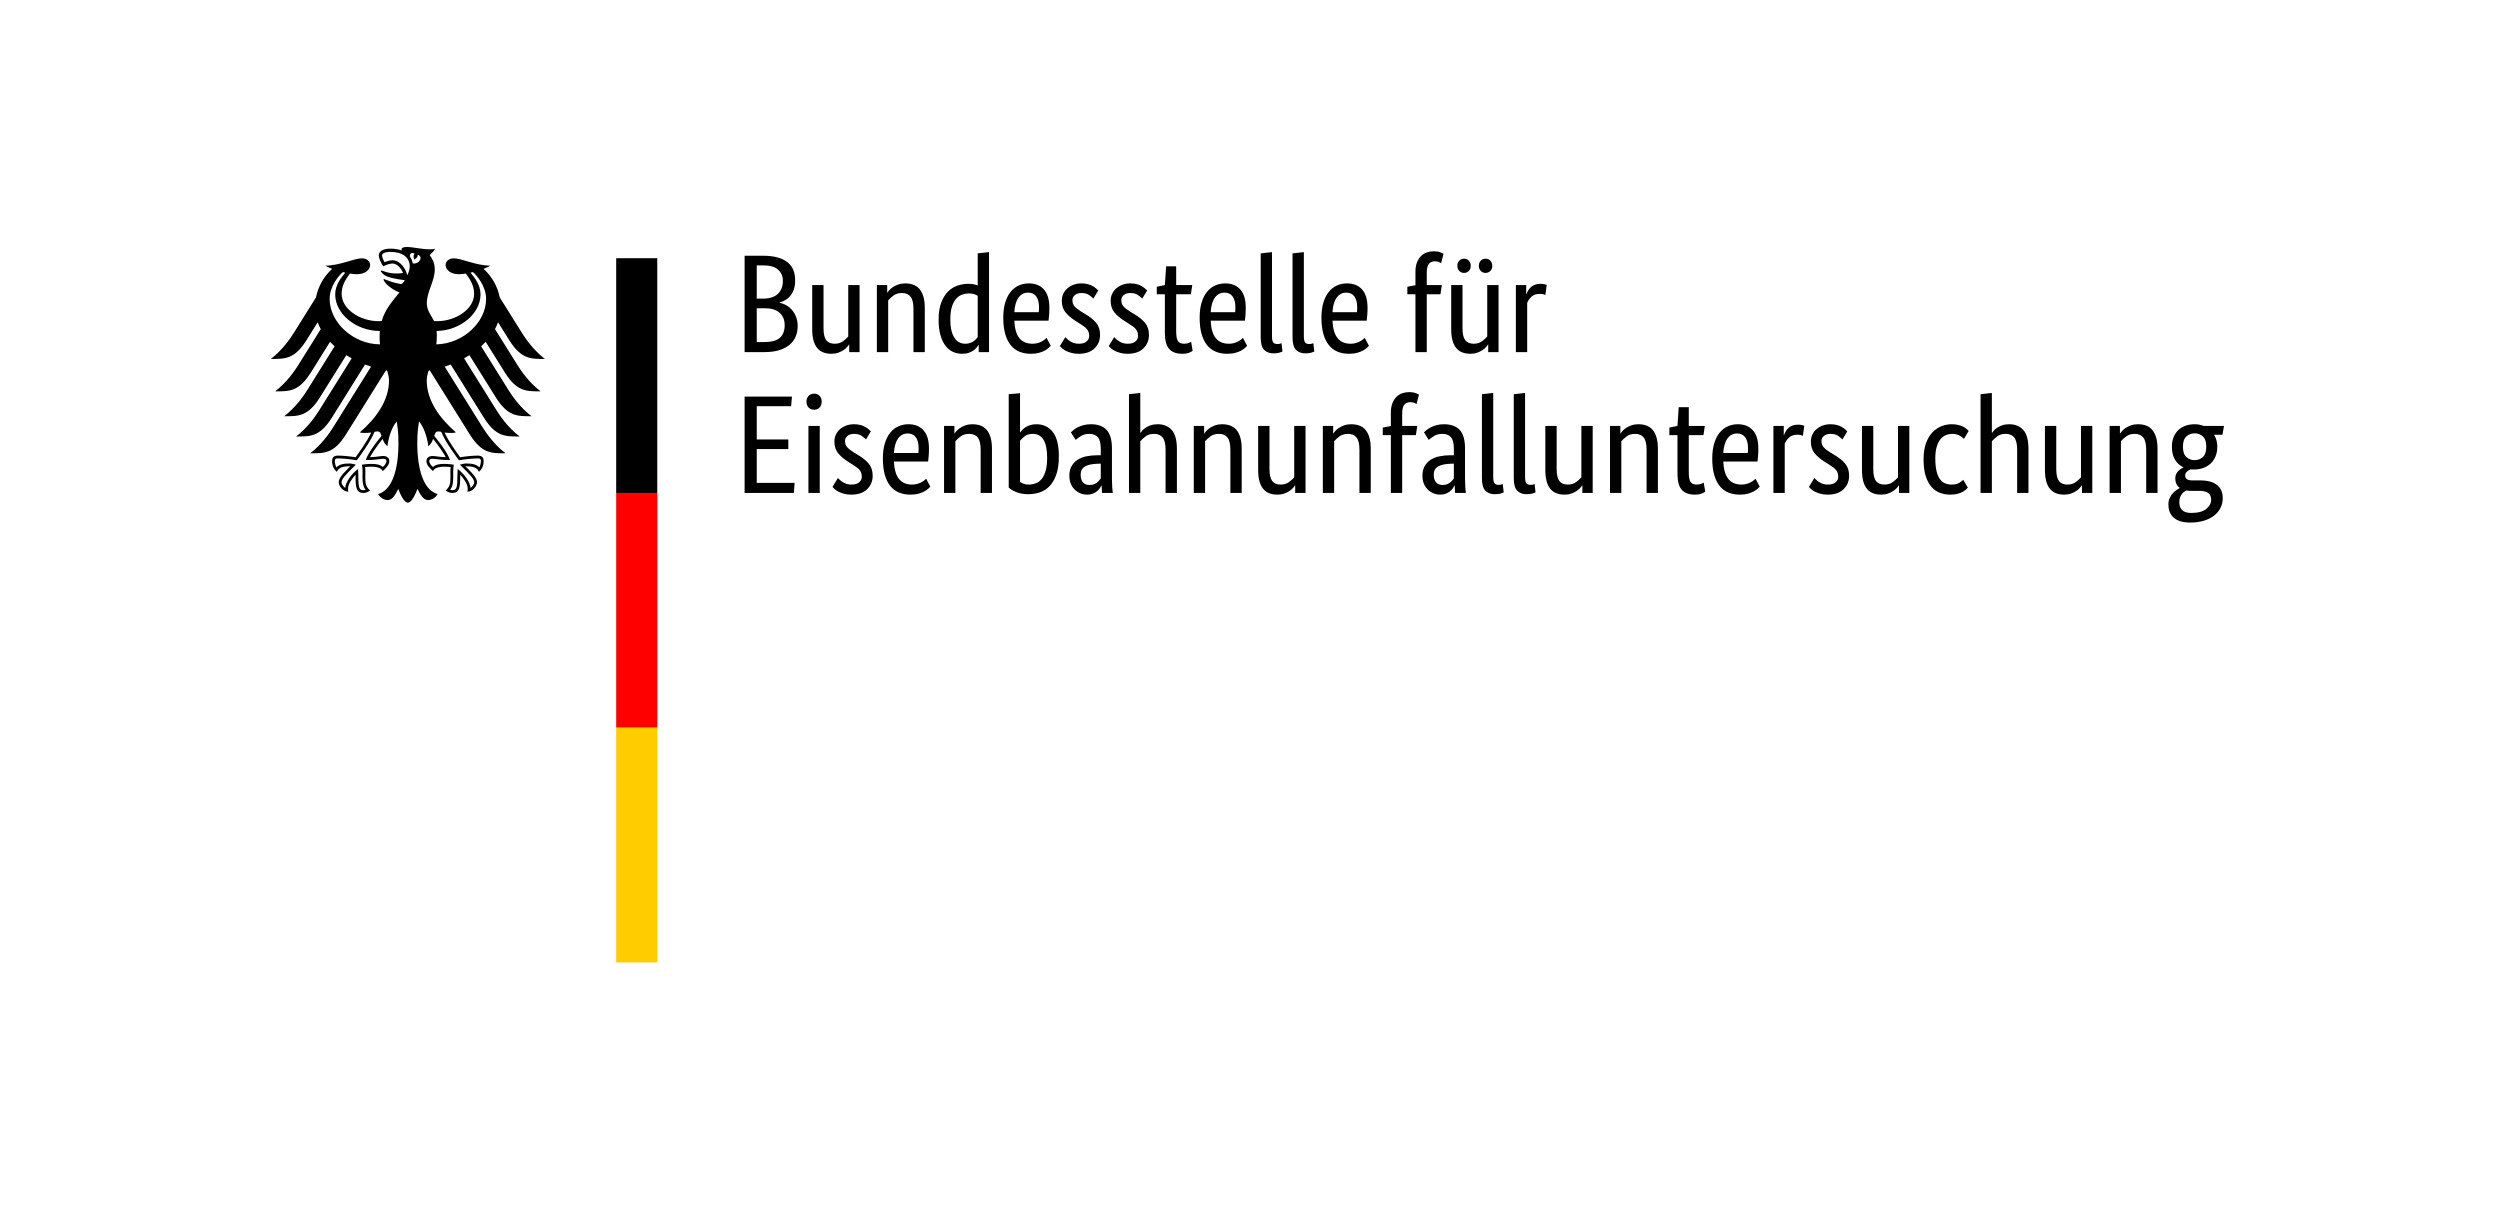 <?xml version="1.0" encoding="UTF-8"?>
<!DOCTYPE svg PUBLIC "-//W3C//DTD SVG 1.1//EN" "http://www.w3.org/Graphics/SVG/1.1/DTD/svg11.dtd">
<svg version="1.1" xmlns="http://www.w3.org/2000/svg" xmlns:xlink="http://www.w3.org/1999/xlink" x="0" y="0" width="213" height="104" viewBox="0, 0, 213, 104">
  <g id="Background">
    <rect x="0" y="0" width="213" height="104" fill="#FFFFFF"/>
  </g>
  <g id="Name" transform="scale(1,-1) translate(0,-104)">
    <path d="M 67.748,80.117 C 67.748,79.831 67.712,79.581 67.641,79.367 C 67.569,79.153 67.472,78.968 67.349,78.814 C 67.226,78.659 67.084,78.534 66.921,78.439 C 66.758,78.344 66.59,78.272 66.415,78.225 L 66.415,78.201 C 66.629,78.161 66.83,78.086 67.016,77.975 C 67.203,77.864 67.365,77.725 67.504,77.558 C 67.643,77.391 67.754,77.195 67.837,76.969 C 67.921,76.743 67.962,76.495 67.962,76.225 C 67.962,75.9 67.907,75.603 67.796,75.333 C 67.684,75.063 67.512,74.829 67.278,74.631 C 67.044,74.432 66.748,74.278 66.391,74.167 C 66.034,74.055 65.61,74 65.118,74 L 63.44,74 L 63.44,82.211 L 65.023,82.211 C 65.507,82.211 65.921,82.161 66.266,82.062 C 66.612,81.963 66.895,81.822 67.117,81.64 C 67.339,81.457 67.5,81.237 67.599,80.979 C 67.698,80.722 67.748,80.434 67.748,80.117 z
M 66.701,80.081 C 66.701,80.462 66.566,80.775 66.296,81.021 C 66.026,81.267 65.602,81.39 65.023,81.39 L 64.475,81.39 L 64.475,78.558 L 65.011,78.558 C 65.566,78.558 65.987,78.693 66.272,78.962 C 66.558,79.232 66.701,79.605 66.701,80.081 z
M 66.855,76.297 C 66.855,76.741 66.711,77.092 66.421,77.35 C 66.132,77.608 65.717,77.737 65.177,77.737 L 64.475,77.737 L 64.475,74.857 L 65.118,74.857 C 65.729,74.857 66.171,74.978 66.445,75.22 C 66.719,75.462 66.855,75.821 66.855,76.297 z
M 73.234,74 L 72.353,74 L 72.353,74.643 L 72.329,74.643 C 72.306,74.595 72.254,74.526 72.175,74.434 C 72.095,74.343 71.994,74.256 71.871,74.173 C 71.748,74.089 71.6,74.016 71.425,73.952 C 71.251,73.889 71.056,73.857 70.842,73.857 C 70.588,73.857 70.36,73.895 70.158,73.97 C 69.955,74.046 69.783,74.167 69.64,74.333 C 69.497,74.5 69.388,74.716 69.313,74.982 C 69.237,75.248 69.2,75.575 69.2,75.963 L 69.2,79.712 L 70.164,79.712 L 70.164,76.035 C 70.164,75.559 70.241,75.22 70.396,75.017 C 70.55,74.815 70.79,74.714 71.116,74.714 C 71.393,74.714 71.627,74.783 71.818,74.922 C 72.008,75.061 72.159,75.198 72.27,75.333 L 72.27,79.712 L 73.234,79.712 L 73.234,74 z
M 77.827,74 L 77.827,77.677 C 77.827,78.161 77.746,78.508 77.583,78.718 C 77.421,78.929 77.173,79.034 76.84,79.034 C 76.554,79.034 76.316,78.962 76.126,78.82 C 75.935,78.677 75.784,78.538 75.673,78.403 L 75.673,74 L 74.709,74 L 74.709,79.712 L 75.59,79.712 L 75.59,79.069 L 75.614,79.069 C 75.638,79.117 75.689,79.186 75.769,79.278 C 75.848,79.369 75.951,79.456 76.078,79.54 C 76.205,79.623 76.356,79.696 76.53,79.76 C 76.705,79.823 76.903,79.855 77.125,79.855 C 77.379,79.855 77.609,79.817 77.815,79.742 C 78.022,79.666 78.196,79.545 78.339,79.379 C 78.482,79.212 78.593,78.996 78.672,78.73 C 78.751,78.465 78.791,78.137 78.791,77.749 L 78.791,74 L 77.827,74 z
M 79.969,76.773 C 79.969,77.352 80.045,77.836 80.195,78.225 C 80.346,78.613 80.54,78.927 80.778,79.165 C 81.016,79.403 81.286,79.571 81.588,79.67 C 81.889,79.769 82.191,79.819 82.492,79.819 C 82.674,79.819 82.833,79.805 82.968,79.777 C 83.103,79.75 83.214,79.716 83.301,79.676 L 83.301,82.413 L 84.265,82.52 L 84.265,74 L 83.385,74 L 83.385,74.607 L 83.361,74.607 C 83.337,74.559 83.293,74.494 83.23,74.411 C 83.166,74.327 83.079,74.244 82.968,74.161 C 82.857,74.077 82.718,74.006 82.552,73.946 C 82.385,73.887 82.191,73.857 81.968,73.857 C 81.699,73.857 81.443,73.911 81.201,74.018 C 80.959,74.125 80.747,74.296 80.564,74.53 C 80.382,74.764 80.237,75.065 80.13,75.434 C 80.023,75.803 79.969,76.249 79.969,76.773 z
M 82.23,74.714 C 82.381,74.714 82.516,74.734 82.635,74.773 C 82.754,74.813 82.857,74.863 82.944,74.922 C 83.031,74.982 83.105,75.043 83.164,75.107 C 83.224,75.17 83.269,75.226 83.301,75.273 L 83.301,78.796 C 83.214,78.851 83.113,78.899 82.998,78.939 C 82.883,78.978 82.738,78.998 82.563,78.998 C 82.341,78.998 82.133,78.96 81.939,78.885 C 81.744,78.81 81.576,78.685 81.433,78.51 C 81.29,78.336 81.177,78.109 81.094,77.832 C 81.01,77.554 80.969,77.213 80.969,76.808 C 80.969,76.412 81.002,76.081 81.07,75.815 C 81.137,75.549 81.231,75.335 81.35,75.172 C 81.469,75.01 81.603,74.892 81.754,74.821 C 81.905,74.75 82.064,74.714 82.23,74.714 z
M 89.406,77.784 C 89.406,77.538 89.398,77.326 89.382,77.148 C 89.366,76.969 89.35,76.812 89.335,76.677 L 86.419,76.677 C 86.451,76.003 86.596,75.507 86.853,75.19 C 87.111,74.873 87.482,74.714 87.966,74.714 C 88.133,74.714 88.283,74.734 88.418,74.773 C 88.553,74.813 88.67,74.861 88.769,74.916 C 88.868,74.972 88.952,75.027 89.019,75.083 C 89.087,75.138 89.136,75.182 89.168,75.214 L 89.525,74.535 C 89.485,74.496 89.426,74.438 89.346,74.363 C 89.267,74.288 89.16,74.212 89.025,74.137 C 88.89,74.061 88.724,73.996 88.525,73.941 C 88.327,73.885 88.093,73.857 87.823,73.857 C 87.466,73.857 87.143,73.917 86.853,74.036 C 86.564,74.155 86.318,74.339 86.116,74.589 C 85.913,74.839 85.757,75.156 85.645,75.541 C 85.534,75.926 85.479,76.388 85.479,76.927 C 85.479,77.435 85.536,77.874 85.651,78.242 C 85.766,78.611 85.923,78.915 86.121,79.153 C 86.32,79.391 86.55,79.567 86.812,79.682 C 87.073,79.797 87.355,79.855 87.657,79.855 C 88.204,79.855 88.632,79.682 88.942,79.337 C 89.251,78.992 89.406,78.474 89.406,77.784 z
M 87.597,79.069 C 87.256,79.069 86.982,78.927 86.776,78.641 C 86.57,78.355 86.451,77.943 86.419,77.403 L 88.501,77.403 C 88.509,77.443 88.515,77.501 88.519,77.576 C 88.523,77.651 88.525,77.733 88.525,77.82 C 88.525,78.217 88.446,78.524 88.287,78.742 C 88.129,78.96 87.899,79.069 87.597,79.069 z
M 93.154,78.558 C 93.091,78.629 92.976,78.726 92.809,78.849 C 92.643,78.972 92.424,79.034 92.155,79.034 C 91.901,79.034 91.707,78.974 91.572,78.855 C 91.437,78.736 91.369,78.593 91.369,78.427 C 91.369,78.213 91.431,78.036 91.554,77.897 C 91.677,77.758 91.865,77.61 92.119,77.451 L 92.476,77.237 C 92.865,77.007 93.17,76.759 93.392,76.493 C 93.615,76.227 93.726,75.884 93.726,75.464 C 93.726,75.011 93.569,74.631 93.256,74.321 C 92.942,74.012 92.492,73.857 91.905,73.857 C 91.675,73.857 91.472,73.881 91.298,73.929 C 91.124,73.976 90.971,74.032 90.84,74.095 C 90.709,74.159 90.6,74.228 90.513,74.303 C 90.425,74.379 90.354,74.448 90.298,74.512 L 90.763,75.273 C 90.81,75.226 90.868,75.17 90.935,75.107 C 91.002,75.043 91.084,74.982 91.179,74.922 C 91.274,74.863 91.381,74.813 91.5,74.773 C 91.619,74.734 91.758,74.714 91.917,74.714 C 92.202,74.714 92.421,74.778 92.571,74.904 C 92.722,75.031 92.797,75.186 92.797,75.368 C 92.797,75.503 92.78,75.62 92.744,75.72 C 92.708,75.819 92.655,75.908 92.583,75.987 C 92.512,76.067 92.424,76.142 92.321,76.213 C 92.218,76.285 92.099,76.364 91.964,76.451 L 91.607,76.677 C 91.25,76.908 90.971,77.15 90.769,77.403 C 90.566,77.657 90.465,77.983 90.465,78.379 C 90.465,78.593 90.507,78.79 90.59,78.968 C 90.673,79.147 90.79,79.301 90.941,79.432 C 91.092,79.563 91.268,79.666 91.471,79.742 C 91.673,79.817 91.889,79.855 92.119,79.855 C 92.341,79.855 92.532,79.833 92.69,79.789 C 92.849,79.746 92.986,79.69 93.101,79.623 C 93.216,79.555 93.311,79.488 93.386,79.421 C 93.462,79.353 93.523,79.296 93.571,79.248 L 93.154,78.558 z
M 97.319,78.558 C 97.256,78.629 97.141,78.726 96.974,78.849 C 96.808,78.972 96.59,79.034 96.32,79.034 C 96.066,79.034 95.872,78.974 95.737,78.855 C 95.602,78.736 95.534,78.593 95.534,78.427 C 95.534,78.213 95.596,78.036 95.719,77.897 C 95.842,77.758 96.03,77.61 96.284,77.451 L 96.641,77.237 C 97.03,77.007 97.335,76.759 97.557,76.493 C 97.779,76.227 97.891,75.884 97.891,75.464 C 97.891,75.011 97.734,74.631 97.421,74.321 C 97.107,74.012 96.657,73.857 96.07,73.857 C 95.84,73.857 95.638,73.881 95.463,73.929 C 95.288,73.976 95.136,74.032 95.005,74.095 C 94.874,74.159 94.765,74.228 94.678,74.303 C 94.59,74.379 94.519,74.448 94.463,74.512 L 94.927,75.273 C 94.975,75.226 95.033,75.17 95.1,75.107 C 95.168,75.043 95.249,74.982 95.344,74.922 C 95.439,74.863 95.546,74.813 95.665,74.773 C 95.784,74.734 95.923,74.714 96.082,74.714 C 96.367,74.714 96.586,74.778 96.736,74.904 C 96.887,75.031 96.962,75.186 96.962,75.368 C 96.962,75.503 96.945,75.62 96.909,75.72 C 96.873,75.819 96.82,75.908 96.748,75.987 C 96.677,76.067 96.59,76.142 96.486,76.213 C 96.383,76.285 96.264,76.364 96.129,76.451 L 95.772,76.677 C 95.415,76.908 95.136,77.15 94.933,77.403 C 94.731,77.657 94.63,77.983 94.63,78.379 C 94.63,78.593 94.672,78.79 94.755,78.968 C 94.838,79.147 94.955,79.301 95.106,79.432 C 95.257,79.563 95.433,79.666 95.636,79.742 C 95.838,79.817 96.054,79.855 96.284,79.855 C 96.506,79.855 96.697,79.833 96.855,79.789 C 97.014,79.746 97.151,79.69 97.266,79.623 C 97.381,79.555 97.476,79.488 97.552,79.421 C 97.627,79.353 97.688,79.296 97.736,79.248 L 97.319,78.558 z
M 101.461,78.927 L 100.211,78.927 L 100.211,75.761 C 100.211,75.357 100.263,75.081 100.366,74.934 C 100.469,74.787 100.644,74.714 100.889,74.714 C 101.032,74.714 101.155,74.734 101.258,74.773 C 101.361,74.813 101.437,74.849 101.484,74.881 L 101.615,74.107 C 101.576,74.075 101.48,74.026 101.33,73.958 C 101.179,73.891 100.977,73.857 100.723,73.857 C 100.231,73.857 99.862,73.994 99.616,74.268 C 99.37,74.541 99.247,74.996 99.247,75.63 L 99.247,78.927 L 98.557,78.927 L 98.557,79.569 L 99.247,79.712 L 99.354,81.307 L 100.211,81.307 L 100.211,79.712 L 101.58,79.712 L 101.461,78.927 z
M 106.137,77.784 C 106.137,77.538 106.129,77.326 106.114,77.148 C 106.098,76.969 106.082,76.812 106.066,76.677 L 103.15,76.677 C 103.182,76.003 103.327,75.507 103.585,75.19 C 103.843,74.873 104.213,74.714 104.697,74.714 C 104.864,74.714 105.015,74.734 105.15,74.773 C 105.284,74.813 105.401,74.861 105.501,74.916 C 105.6,74.972 105.683,75.027 105.751,75.083 C 105.818,75.138 105.868,75.182 105.899,75.214 L 106.256,74.535 C 106.217,74.496 106.157,74.438 106.078,74.363 C 105.999,74.288 105.891,74.212 105.757,74.137 C 105.622,74.061 105.455,73.996 105.257,73.941 C 105.058,73.885 104.824,73.857 104.555,73.857 C 104.198,73.857 103.874,73.917 103.585,74.036 C 103.295,74.155 103.049,74.339 102.847,74.589 C 102.645,74.839 102.488,75.156 102.377,75.541 C 102.266,75.926 102.21,76.388 102.21,76.927 C 102.21,77.435 102.268,77.874 102.383,78.242 C 102.498,78.611 102.655,78.915 102.853,79.153 C 103.051,79.391 103.281,79.567 103.543,79.682 C 103.805,79.797 104.087,79.855 104.388,79.855 C 104.935,79.855 105.364,79.682 105.673,79.337 C 105.983,78.992 106.137,78.474 106.137,77.784 z
M 104.329,79.069 C 103.987,79.069 103.714,78.927 103.507,78.641 C 103.301,78.355 103.182,77.943 103.15,77.403 L 105.233,77.403 C 105.241,77.443 105.247,77.501 105.251,77.576 C 105.255,77.651 105.257,77.733 105.257,77.82 C 105.257,78.217 105.177,78.524 105.019,78.742 C 104.86,78.96 104.63,79.069 104.329,79.069 z
M 108.374,75.333 C 108.374,75.095 108.408,74.928 108.476,74.833 C 108.543,74.738 108.66,74.69 108.827,74.69 C 108.914,74.69 108.987,74.698 109.047,74.714 C 109.106,74.73 109.152,74.746 109.184,74.762 L 109.267,74.048 C 109.219,74.024 109.132,73.992 109.005,73.952 C 108.878,73.913 108.708,73.893 108.493,73.893 C 108.168,73.893 107.906,73.992 107.708,74.19 C 107.51,74.389 107.411,74.742 107.411,75.249 L 107.411,82.413 L 108.374,82.52 L 108.374,75.333 z
M 111.088,75.333 C 111.088,75.095 111.121,74.928 111.189,74.833 C 111.256,74.738 111.373,74.69 111.54,74.69 C 111.627,74.69 111.701,74.698 111.76,74.714 C 111.82,74.73 111.865,74.746 111.897,74.762 L 111.98,74.048 C 111.933,74.024 111.845,73.992 111.718,73.952 C 111.591,73.913 111.421,73.893 111.207,73.893 C 110.881,73.893 110.62,73.992 110.421,74.19 C 110.223,74.389 110.124,74.742 110.124,75.249 L 110.124,82.413 L 111.088,82.52 L 111.088,75.333 z
M 116.514,77.784 C 116.514,77.538 116.506,77.326 116.49,77.148 C 116.474,76.969 116.459,76.812 116.443,76.677 L 113.527,76.677 C 113.559,76.003 113.704,75.507 113.962,75.19 C 114.219,74.873 114.59,74.714 115.074,74.714 C 115.241,74.714 115.391,74.734 115.526,74.773 C 115.661,74.813 115.778,74.861 115.877,74.916 C 115.977,74.972 116.06,75.027 116.127,75.083 C 116.195,75.138 116.244,75.182 116.276,75.214 L 116.633,74.535 C 116.593,74.496 116.534,74.438 116.455,74.363 C 116.375,74.288 116.268,74.212 116.133,74.137 C 115.998,74.061 115.832,73.996 115.633,73.941 C 115.435,73.885 115.201,73.857 114.931,73.857 C 114.574,73.857 114.251,73.917 113.962,74.036 C 113.672,74.155 113.426,74.339 113.224,74.589 C 113.022,74.839 112.865,75.156 112.754,75.541 C 112.643,75.926 112.587,76.388 112.587,76.927 C 112.587,77.435 112.645,77.874 112.76,78.242 C 112.875,78.611 113.031,78.915 113.23,79.153 C 113.428,79.391 113.658,79.567 113.92,79.682 C 114.182,79.797 114.463,79.855 114.765,79.855 C 115.312,79.855 115.741,79.682 116.05,79.337 C 116.359,78.992 116.514,78.474 116.514,77.784 z
M 114.705,79.069 C 114.364,79.069 114.091,78.927 113.884,78.641 C 113.678,78.355 113.559,77.943 113.527,77.403 L 115.61,77.403 C 115.618,77.443 115.624,77.501 115.628,77.576 C 115.632,77.651 115.633,77.733 115.633,77.82 C 115.633,78.217 115.554,78.524 115.395,78.742 C 115.237,78.96 115.007,79.069 114.705,79.069 z
M 122.726,78.927 L 121.56,78.927 L 121.56,74 L 120.596,74 L 120.596,78.927 L 119.906,78.927 L 119.906,79.569 L 120.596,79.7 L 120.596,80.843 C 120.596,81.152 120.639,81.418 120.727,81.64 C 120.814,81.862 120.929,82.044 121.072,82.187 C 121.215,82.33 121.381,82.433 121.572,82.497 C 121.762,82.56 121.964,82.592 122.178,82.592 C 122.385,82.592 122.559,82.564 122.702,82.508 C 122.845,82.453 122.94,82.409 122.988,82.378 L 122.785,81.58 C 122.738,81.612 122.67,81.646 122.583,81.681 C 122.496,81.717 122.389,81.735 122.262,81.735 C 122.032,81.735 121.857,81.664 121.738,81.521 C 121.619,81.378 121.56,81.116 121.56,80.735 L 121.56,79.712 L 122.845,79.712 L 122.726,78.927 z
M 127.676,74 L 126.796,74 L 126.796,74.643 L 126.772,74.643 C 126.748,74.595 126.697,74.526 126.617,74.434 C 126.538,74.343 126.437,74.256 126.314,74.173 C 126.191,74.089 126.042,74.016 125.868,73.952 C 125.693,73.889 125.499,73.857 125.284,73.857 C 125.031,73.857 124.802,73.895 124.6,73.97 C 124.398,74.046 124.225,74.167 124.082,74.333 C 123.94,74.5 123.831,74.716 123.755,74.982 C 123.68,75.248 123.642,75.575 123.642,75.963 L 123.642,79.712 L 124.606,79.712 L 124.606,76.035 C 124.606,75.559 124.683,75.22 124.838,75.017 C 124.993,74.815 125.233,74.714 125.558,74.714 C 125.836,74.714 126.07,74.783 126.26,74.922 C 126.451,75.061 126.601,75.198 126.712,75.333 L 126.712,79.712 L 127.676,79.712 L 127.676,74 z
M 125.308,81.354 C 125.308,81.172 125.253,81.025 125.142,80.914 C 125.031,80.803 124.896,80.747 124.737,80.747 C 124.578,80.747 124.444,80.803 124.332,80.914 C 124.221,81.025 124.166,81.172 124.166,81.354 C 124.166,81.537 124.221,81.683 124.332,81.794 C 124.444,81.906 124.578,81.961 124.737,81.961 C 124.896,81.961 125.031,81.906 125.142,81.794 C 125.253,81.683 125.308,81.537 125.308,81.354 z
M 127.141,81.354 C 127.141,81.172 127.085,81.025 126.974,80.914 C 126.863,80.803 126.728,80.747 126.57,80.747 C 126.411,80.747 126.276,80.803 126.165,80.914 C 126.054,81.025 125.998,81.172 125.998,81.354 C 125.998,81.537 126.054,81.683 126.165,81.794 C 126.276,81.906 126.411,81.961 126.57,81.961 C 126.728,81.961 126.863,81.906 126.974,81.794 C 127.085,81.683 127.141,81.537 127.141,81.354 z
M 131.663,78.867 C 131.639,78.883 131.587,78.903 131.508,78.927 C 131.429,78.95 131.322,78.962 131.187,78.962 C 130.885,78.962 130.649,78.881 130.479,78.718 C 130.308,78.556 130.187,78.379 130.116,78.189 L 130.116,74 L 129.152,74 L 129.152,79.712 L 130.032,79.712 L 130.032,78.939 L 130.056,78.939 C 130.096,79.05 130.148,79.159 130.211,79.266 C 130.274,79.373 130.354,79.468 130.449,79.551 C 130.544,79.635 130.657,79.7 130.788,79.748 C 130.919,79.795 131.076,79.819 131.258,79.819 C 131.393,79.819 131.502,79.807 131.585,79.783 C 131.669,79.76 131.734,79.74 131.782,79.724 L 131.663,78.867 z
M 67.403,69.39 L 64.475,69.39 L 64.475,66.558 L 67.165,66.558 L 67.165,65.737 L 64.475,65.737 L 64.475,62.857 L 67.7,62.857 L 67.641,62 L 63.44,62 L 63.44,70.211 L 67.474,70.211 L 67.403,69.39 z
M 69.842,62 L 68.878,62 L 68.878,67.712 L 69.842,67.712 L 69.842,62 z
M 69.366,69.092 C 69.168,69.092 69.009,69.156 68.89,69.283 C 68.771,69.41 68.712,69.576 68.712,69.783 C 68.712,69.981 68.771,70.144 68.89,70.27 C 69.009,70.397 69.168,70.461 69.366,70.461 C 69.557,70.461 69.711,70.397 69.83,70.27 C 69.949,70.144 70.009,69.981 70.009,69.783 C 70.009,69.576 69.949,69.41 69.83,69.283 C 69.711,69.156 69.557,69.092 69.366,69.092 z
M 73.781,66.558 C 73.718,66.629 73.603,66.726 73.436,66.849 C 73.269,66.972 73.051,67.034 72.782,67.034 C 72.528,67.034 72.333,66.974 72.198,66.855 C 72.064,66.736 71.996,66.593 71.996,66.427 C 71.996,66.213 72.058,66.036 72.181,65.897 C 72.304,65.758 72.492,65.61 72.746,65.451 L 73.103,65.237 C 73.492,65.007 73.797,64.759 74.019,64.493 C 74.241,64.227 74.352,63.884 74.352,63.464 C 74.352,63.011 74.196,62.631 73.882,62.321 C 73.569,62.012 73.119,61.857 72.532,61.857 C 72.302,61.857 72.099,61.881 71.925,61.929 C 71.75,61.976 71.597,62.032 71.467,62.095 C 71.336,62.159 71.227,62.228 71.139,62.303 C 71.052,62.379 70.981,62.448 70.925,62.512 L 71.389,63.273 C 71.437,63.226 71.494,63.17 71.562,63.107 C 71.629,63.043 71.711,62.982 71.806,62.922 C 71.901,62.863 72.008,62.813 72.127,62.773 C 72.246,62.734 72.385,62.714 72.544,62.714 C 72.829,62.714 73.047,62.778 73.198,62.904 C 73.349,63.031 73.424,63.186 73.424,63.368 C 73.424,63.503 73.406,63.62 73.371,63.72 C 73.335,63.819 73.281,63.908 73.21,63.987 C 73.139,64.067 73.051,64.142 72.948,64.213 C 72.845,64.285 72.726,64.364 72.591,64.451 L 72.234,64.677 C 71.877,64.908 71.597,65.15 71.395,65.403 C 71.193,65.657 71.092,65.983 71.092,66.379 C 71.092,66.593 71.133,66.79 71.217,66.968 C 71.3,67.147 71.417,67.301 71.568,67.432 C 71.719,67.563 71.895,67.666 72.097,67.742 C 72.3,67.817 72.516,67.855 72.746,67.855 C 72.968,67.855 73.158,67.833 73.317,67.789 C 73.476,67.746 73.613,67.69 73.728,67.623 C 73.843,67.555 73.938,67.488 74.013,67.421 C 74.089,67.353 74.15,67.296 74.198,67.248 L 73.781,66.558 z
M 79.148,65.784 C 79.148,65.538 79.14,65.326 79.124,65.148 C 79.108,64.969 79.093,64.812 79.077,64.677 L 76.161,64.677 C 76.193,64.003 76.338,63.507 76.596,63.19 C 76.853,62.873 77.224,62.714 77.708,62.714 C 77.875,62.714 78.025,62.734 78.16,62.773 C 78.295,62.813 78.412,62.861 78.511,62.916 C 78.611,62.972 78.694,63.027 78.761,63.083 C 78.829,63.138 78.878,63.182 78.91,63.214 L 79.267,62.535 C 79.227,62.496 79.168,62.438 79.089,62.363 C 79.009,62.288 78.902,62.212 78.767,62.137 C 78.632,62.062 78.466,61.996 78.267,61.941 C 78.069,61.885 77.835,61.857 77.565,61.857 C 77.208,61.857 76.885,61.917 76.596,62.036 C 76.306,62.155 76.06,62.339 75.858,62.589 C 75.656,62.839 75.499,63.156 75.388,63.541 C 75.277,63.926 75.221,64.388 75.221,64.927 C 75.221,65.435 75.279,65.874 75.394,66.242 C 75.509,66.611 75.665,66.915 75.864,67.153 C 76.062,67.391 76.292,67.567 76.554,67.682 C 76.816,67.797 77.097,67.855 77.399,67.855 C 77.946,67.855 78.375,67.682 78.684,67.337 C 78.993,66.992 79.148,66.474 79.148,65.784 z
M 77.339,67.069 C 76.998,67.069 76.725,66.927 76.518,66.641 C 76.312,66.355 76.193,65.943 76.161,65.403 L 78.244,65.403 C 78.252,65.443 78.258,65.501 78.262,65.576 C 78.266,65.651 78.267,65.733 78.267,65.82 C 78.267,66.217 78.188,66.524 78.029,66.742 C 77.871,66.96 77.641,67.069 77.339,67.069 z
M 83.551,62 L 83.551,65.677 C 83.551,66.161 83.47,66.508 83.307,66.718 C 83.144,66.929 82.897,67.034 82.563,67.034 C 82.278,67.034 82.04,66.962 81.849,66.82 C 81.659,66.677 81.508,66.538 81.397,66.403 L 81.397,62 L 80.433,62 L 80.433,67.712 L 81.314,67.712 L 81.314,67.069 L 81.338,67.069 C 81.362,67.117 81.413,67.186 81.492,67.278 C 81.572,67.369 81.675,67.456 81.802,67.54 C 81.929,67.623 82.079,67.696 82.254,67.76 C 82.428,67.823 82.627,67.855 82.849,67.855 C 83.103,67.855 83.333,67.817 83.539,67.742 C 83.746,67.666 83.92,67.545 84.063,67.379 C 84.206,67.212 84.317,66.996 84.396,66.73 C 84.475,66.465 84.515,66.137 84.515,65.749 L 84.515,62 L 83.551,62 z
M 90.215,65.118 C 90.215,64.507 90.144,63.995 90.001,63.583 C 89.858,63.17 89.668,62.839 89.43,62.589 C 89.192,62.339 88.914,62.161 88.597,62.054 C 88.279,61.946 87.942,61.893 87.585,61.893 C 87.355,61.893 87.149,61.915 86.966,61.958 C 86.784,62.002 86.625,62.054 86.49,62.113 C 86.356,62.173 86.243,62.234 86.151,62.297 C 86.06,62.361 85.991,62.413 85.943,62.452 L 85.943,70.413 L 86.907,70.497 L 86.907,67.165 L 86.931,67.165 C 86.97,67.228 87.028,67.299 87.103,67.379 C 87.179,67.458 87.272,67.534 87.383,67.605 C 87.494,67.676 87.627,67.736 87.782,67.783 C 87.936,67.831 88.109,67.855 88.299,67.855 C 88.886,67.855 89.352,67.635 89.698,67.194 C 90.043,66.754 90.215,66.062 90.215,65.118 z
M 89.216,64.999 C 89.216,65.713 89.108,66.231 88.894,66.552 C 88.68,66.873 88.386,67.034 88.014,67.034 C 87.712,67.034 87.48,66.97 87.317,66.843 C 87.155,66.716 87.018,66.585 86.907,66.451 L 86.907,62.94 C 86.978,62.892 87.073,62.843 87.192,62.791 C 87.311,62.74 87.454,62.714 87.621,62.714 C 87.851,62.714 88.063,62.752 88.258,62.827 C 88.452,62.902 88.621,63.029 88.763,63.208 C 88.906,63.386 89.017,63.622 89.097,63.916 C 89.176,64.209 89.216,64.57 89.216,64.999 z
M 91.108,63.452 C 91.108,63.785 91.171,64.063 91.298,64.285 C 91.425,64.507 91.596,64.687 91.81,64.826 C 92.024,64.965 92.276,65.064 92.565,65.124 C 92.855,65.183 93.162,65.213 93.488,65.213 L 93.785,65.213 L 93.785,65.76 C 93.785,66.244 93.7,66.578 93.529,66.76 C 93.359,66.942 93.119,67.034 92.809,67.034 C 92.524,67.034 92.286,66.972 92.095,66.849 C 91.905,66.726 91.754,66.617 91.643,66.522 L 91.239,67.165 C 91.302,67.228 91.383,67.299 91.483,67.379 C 91.582,67.458 91.703,67.534 91.845,67.605 C 91.988,67.676 92.151,67.736 92.333,67.783 C 92.516,67.831 92.722,67.855 92.952,67.855 C 93.539,67.855 93.983,67.692 94.285,67.367 C 94.586,67.042 94.737,66.518 94.737,65.796 L 94.737,63.19 C 94.737,62.944 94.745,62.704 94.761,62.47 C 94.777,62.236 94.793,62.079 94.808,62 L 93.892,62 L 93.856,62.631 L 93.833,62.631 C 93.801,62.559 93.753,62.478 93.69,62.387 C 93.626,62.295 93.547,62.212 93.452,62.137 C 93.357,62.062 93.242,61.996 93.107,61.941 C 92.972,61.885 92.813,61.857 92.631,61.857 C 92.417,61.857 92.216,61.897 92.03,61.976 C 91.843,62.056 91.681,62.167 91.542,62.309 C 91.403,62.452 91.296,62.621 91.221,62.815 C 91.145,63.01 91.108,63.222 91.108,63.452 z
M 92.833,62.678 C 92.968,62.678 93.087,62.698 93.19,62.738 C 93.293,62.778 93.382,62.825 93.458,62.881 C 93.533,62.936 93.597,62.998 93.648,63.065 C 93.7,63.133 93.745,63.19 93.785,63.238 L 93.785,64.499 L 93.476,64.487 C 93.016,64.471 92.666,64.392 92.428,64.249 C 92.191,64.106 92.072,63.876 92.072,63.559 C 92.072,63.265 92.139,63.045 92.274,62.898 C 92.409,62.752 92.595,62.678 92.833,62.678 z
M 99.307,62 L 99.307,65.677 C 99.307,66.161 99.225,66.508 99.063,66.718 C 98.9,66.929 98.652,67.034 98.319,67.034 C 98.033,67.034 97.795,66.962 97.605,66.82 C 97.415,66.677 97.264,66.538 97.153,66.403 L 97.153,62 L 96.189,62 L 96.189,70.413 L 97.153,70.52 L 97.153,67.129 L 97.177,67.129 C 97.208,67.177 97.258,67.24 97.325,67.319 C 97.393,67.399 97.486,67.478 97.605,67.557 C 97.724,67.637 97.869,67.706 98.039,67.766 C 98.21,67.825 98.41,67.855 98.64,67.855 C 99.14,67.855 99.537,67.692 99.83,67.367 C 100.124,67.042 100.271,66.502 100.271,65.749 L 100.271,62 L 99.307,62 z
M 104.828,62 L 104.828,65.677 C 104.828,66.161 104.747,66.508 104.584,66.718 C 104.422,66.929 104.174,67.034 103.841,67.034 C 103.555,67.034 103.317,66.962 103.127,66.82 C 102.936,66.677 102.785,66.538 102.674,66.403 L 102.674,62 L 101.71,62 L 101.71,67.712 L 102.591,67.712 L 102.591,67.069 L 102.615,67.069 C 102.639,67.117 102.69,67.186 102.77,67.278 C 102.849,67.369 102.952,67.456 103.079,67.54 C 103.206,67.623 103.357,67.696 103.531,67.76 C 103.706,67.823 103.904,67.855 104.126,67.855 C 104.38,67.855 104.61,67.817 104.816,67.742 C 105.023,67.666 105.197,67.545 105.34,67.379 C 105.483,67.212 105.594,66.996 105.673,66.73 C 105.752,66.465 105.792,66.137 105.792,65.749 L 105.792,62 L 104.828,62 z
M 111.231,62 L 110.35,62 L 110.35,62.643 L 110.326,62.643 C 110.302,62.595 110.251,62.526 110.171,62.434 C 110.092,62.343 109.991,62.256 109.868,62.173 C 109.745,62.089 109.596,62.016 109.422,61.952 C 109.247,61.889 109.053,61.857 108.839,61.857 C 108.585,61.857 108.357,61.895 108.154,61.97 C 107.952,62.046 107.779,62.167 107.637,62.333 C 107.494,62.5 107.385,62.716 107.309,62.982 C 107.234,63.248 107.196,63.575 107.196,63.964 L 107.196,67.712 L 108.16,67.712 L 108.16,64.035 C 108.16,63.559 108.238,63.22 108.392,63.017 C 108.547,62.815 108.787,62.714 109.112,62.714 C 109.39,62.714 109.624,62.783 109.814,62.922 C 110.005,63.061 110.156,63.198 110.267,63.333 L 110.267,67.712 L 111.231,67.712 L 111.231,62 z
M 115.824,62 L 115.824,65.677 C 115.824,66.161 115.743,66.508 115.58,66.718 C 115.417,66.929 115.169,67.034 114.836,67.034 C 114.551,67.034 114.313,66.962 114.122,66.82 C 113.932,66.677 113.781,66.538 113.67,66.403 L 113.67,62 L 112.706,62 L 112.706,67.712 L 113.587,67.712 L 113.587,67.069 L 113.611,67.069 C 113.634,67.117 113.686,67.186 113.765,67.278 C 113.844,67.369 113.948,67.456 114.075,67.54 C 114.201,67.623 114.352,67.696 114.527,67.76 C 114.701,67.823 114.9,67.855 115.122,67.855 C 115.376,67.855 115.606,67.817 115.812,67.742 C 116.018,67.666 116.193,67.545 116.336,67.379 C 116.478,67.212 116.59,66.996 116.669,66.73 C 116.748,66.465 116.788,66.137 116.788,65.749 L 116.788,62 L 115.824,62 z
M 120.632,66.927 L 119.465,66.927 L 119.465,62 L 118.501,62 L 118.501,66.927 L 117.811,66.927 L 117.811,67.569 L 118.501,67.7 L 118.501,68.843 C 118.501,69.152 118.545,69.418 118.632,69.64 C 118.72,69.862 118.835,70.044 118.977,70.187 C 119.12,70.33 119.287,70.433 119.477,70.497 C 119.668,70.56 119.87,70.592 120.084,70.592 C 120.29,70.592 120.465,70.564 120.608,70.508 C 120.751,70.453 120.846,70.409 120.893,70.378 L 120.691,69.58 C 120.643,69.612 120.576,69.646 120.489,69.681 C 120.401,69.717 120.294,69.735 120.167,69.735 C 119.937,69.735 119.763,69.664 119.644,69.521 C 119.525,69.378 119.465,69.116 119.465,68.735 L 119.465,67.712 L 120.751,67.712 L 120.632,66.927 z
M 121.191,63.452 C 121.191,63.785 121.254,64.063 121.381,64.285 C 121.508,64.507 121.679,64.687 121.893,64.826 C 122.107,64.965 122.359,65.064 122.649,65.124 C 122.938,65.183 123.246,65.213 123.571,65.213 L 123.868,65.213 L 123.868,65.76 C 123.868,66.244 123.783,66.578 123.612,66.76 C 123.442,66.942 123.202,67.034 122.892,67.034 C 122.607,67.034 122.369,66.972 122.178,66.849 C 121.988,66.726 121.837,66.617 121.726,66.522 L 121.322,67.165 C 121.385,67.228 121.466,67.299 121.566,67.379 C 121.665,67.458 121.786,67.534 121.929,67.605 C 122.071,67.676 122.234,67.736 122.416,67.783 C 122.599,67.831 122.805,67.855 123.035,67.855 C 123.622,67.855 124.067,67.692 124.368,67.367 C 124.67,67.042 124.82,66.518 124.82,65.796 L 124.82,63.19 C 124.82,62.944 124.828,62.704 124.844,62.47 C 124.86,62.236 124.876,62.079 124.892,62 L 123.975,62 L 123.94,62.631 L 123.916,62.631 C 123.884,62.559 123.837,62.478 123.773,62.387 C 123.71,62.295 123.63,62.212 123.535,62.137 C 123.44,62.062 123.325,61.996 123.19,61.941 C 123.055,61.885 122.897,61.857 122.714,61.857 C 122.5,61.857 122.299,61.897 122.113,61.976 C 121.927,62.056 121.764,62.167 121.625,62.309 C 121.486,62.452 121.379,62.621 121.304,62.815 C 121.228,63.01 121.191,63.222 121.191,63.452 z
M 122.916,62.678 C 123.051,62.678 123.17,62.698 123.273,62.738 C 123.376,62.778 123.466,62.825 123.541,62.881 C 123.616,62.936 123.68,62.998 123.731,63.065 C 123.783,63.133 123.829,63.19 123.868,63.238 L 123.868,64.499 L 123.559,64.487 C 123.099,64.471 122.75,64.392 122.512,64.249 C 122.274,64.106 122.155,63.876 122.155,63.559 C 122.155,63.265 122.222,63.045 122.357,62.898 C 122.492,62.752 122.678,62.678 122.916,62.678 z
M 127.224,63.333 C 127.224,63.095 127.258,62.928 127.325,62.833 C 127.393,62.738 127.51,62.69 127.676,62.69 C 127.764,62.69 127.837,62.698 127.897,62.714 C 127.956,62.73 128.002,62.746 128.033,62.762 L 128.117,62.048 C 128.069,62.024 127.982,61.992 127.855,61.952 C 127.728,61.913 127.557,61.893 127.343,61.893 C 127.018,61.893 126.756,61.992 126.558,62.19 C 126.359,62.389 126.26,62.742 126.26,63.249 L 126.26,70.413 L 127.224,70.52 L 127.224,63.333 z
M 129.937,63.333 C 129.937,63.095 129.971,62.928 130.038,62.833 C 130.106,62.738 130.223,62.69 130.389,62.69 C 130.477,62.69 130.55,62.698 130.61,62.714 C 130.669,62.73 130.715,62.746 130.746,62.762 L 130.83,62.048 C 130.782,62.024 130.695,61.992 130.568,61.952 C 130.441,61.913 130.27,61.893 130.056,61.893 C 129.731,61.893 129.469,61.992 129.271,62.19 C 129.073,62.389 128.973,62.742 128.973,63.249 L 128.973,70.413 L 129.937,70.52 L 129.937,63.333 z
M 135.697,62 L 134.816,62 L 134.816,62.643 L 134.792,62.643 C 134.769,62.595 134.717,62.526 134.638,62.434 C 134.559,62.343 134.457,62.256 134.334,62.173 C 134.211,62.089 134.063,62.016 133.888,61.952 C 133.714,61.889 133.519,61.857 133.305,61.857 C 133.051,61.857 132.823,61.895 132.621,61.97 C 132.418,62.046 132.246,62.167 132.103,62.333 C 131.96,62.5 131.851,62.716 131.776,62.982 C 131.701,63.248 131.663,63.575 131.663,63.964 L 131.663,67.712 L 132.627,67.712 L 132.627,64.035 C 132.627,63.559 132.704,63.22 132.859,63.017 C 133.013,62.815 133.253,62.714 133.579,62.714 C 133.856,62.714 134.09,62.783 134.281,62.922 C 134.471,63.061 134.622,63.198 134.733,63.333 L 134.733,67.712 L 135.697,67.712 L 135.697,62 z
M 140.29,62 L 140.29,65.677 C 140.29,66.161 140.209,66.508 140.046,66.718 C 139.884,66.929 139.636,67.034 139.303,67.034 C 139.017,67.034 138.779,66.962 138.589,66.82 C 138.398,66.677 138.248,66.538 138.136,66.403 L 138.136,62 L 137.173,62 L 137.173,67.712 L 138.053,67.712 L 138.053,67.069 L 138.077,67.069 C 138.101,67.117 138.152,67.186 138.232,67.278 C 138.311,67.369 138.414,67.456 138.541,67.54 C 138.668,67.623 138.819,67.696 138.993,67.76 C 139.168,67.823 139.366,67.855 139.588,67.855 C 139.842,67.855 140.072,67.817 140.278,67.742 C 140.485,67.666 140.659,67.545 140.802,67.379 C 140.945,67.212 141.056,66.996 141.135,66.73 C 141.214,66.465 141.254,66.137 141.254,65.749 L 141.254,62 L 140.29,62 z
M 145.134,66.927 L 143.884,66.927 L 143.884,63.761 C 143.884,63.357 143.936,63.081 144.039,62.934 C 144.142,62.787 144.316,62.714 144.562,62.714 C 144.705,62.714 144.828,62.734 144.931,62.773 C 145.034,62.813 145.11,62.849 145.157,62.881 L 145.288,62.107 C 145.249,62.075 145.153,62.026 145.003,61.958 C 144.852,61.891 144.65,61.857 144.396,61.857 C 143.904,61.857 143.535,61.994 143.289,62.268 C 143.043,62.541 142.92,62.996 142.92,63.63 L 142.92,66.927 L 142.23,66.927 L 142.23,67.569 L 142.92,67.712 L 143.027,69.307 L 143.884,69.307 L 143.884,67.712 L 145.253,67.712 L 145.134,66.927 z
M 149.81,65.784 C 149.81,65.538 149.802,65.326 149.786,65.148 C 149.771,64.969 149.755,64.812 149.739,64.677 L 146.823,64.677 C 146.855,64.003 147,63.507 147.258,63.19 C 147.516,62.873 147.887,62.714 148.37,62.714 C 148.537,62.714 148.688,62.734 148.823,62.773 C 148.958,62.813 149.075,62.861 149.174,62.916 C 149.273,62.972 149.356,63.027 149.424,63.083 C 149.491,63.138 149.541,63.182 149.572,63.214 L 149.929,62.535 C 149.89,62.496 149.83,62.438 149.751,62.363 C 149.672,62.288 149.564,62.212 149.429,62.137 C 149.295,62.062 149.128,61.996 148.93,61.941 C 148.731,61.885 148.497,61.857 148.228,61.857 C 147.871,61.857 147.547,61.917 147.258,62.036 C 146.968,62.155 146.722,62.339 146.52,62.589 C 146.318,62.839 146.161,63.156 146.05,63.541 C 145.939,63.926 145.883,64.388 145.883,64.927 C 145.883,65.435 145.941,65.874 146.056,66.242 C 146.171,66.611 146.328,66.915 146.526,67.153 C 146.724,67.391 146.954,67.567 147.216,67.682 C 147.478,67.797 147.76,67.855 148.061,67.855 C 148.608,67.855 149.037,67.682 149.346,67.337 C 149.656,66.992 149.81,66.474 149.81,65.784 z
M 148.001,67.069 C 147.66,67.069 147.387,66.927 147.18,66.641 C 146.974,66.355 146.855,65.943 146.823,65.403 L 148.906,65.403 C 148.914,65.443 148.92,65.501 148.924,65.576 C 148.928,65.651 148.93,65.733 148.93,65.82 C 148.93,66.217 148.85,66.524 148.692,66.742 C 148.533,66.96 148.303,67.069 148.001,67.069 z
M 153.606,66.867 C 153.583,66.883 153.531,66.903 153.452,66.927 C 153.372,66.95 153.265,66.962 153.13,66.962 C 152.829,66.962 152.593,66.881 152.422,66.718 C 152.252,66.556 152.131,66.379 152.059,66.189 L 152.059,62 L 151.095,62 L 151.095,67.712 L 151.976,67.712 L 151.976,66.939 L 152,66.939 C 152.04,67.05 152.091,67.159 152.155,67.266 C 152.218,67.373 152.297,67.468 152.393,67.551 C 152.488,67.635 152.601,67.7 152.732,67.748 C 152.863,67.795 153.019,67.819 153.202,67.819 C 153.337,67.819 153.446,67.807 153.529,67.783 C 153.612,67.76 153.678,67.74 153.725,67.724 L 153.606,66.867 z
M 156.974,66.558 C 156.911,66.629 156.796,66.726 156.629,66.849 C 156.462,66.972 156.244,67.034 155.975,67.034 C 155.721,67.034 155.526,66.974 155.391,66.855 C 155.256,66.736 155.189,66.593 155.189,66.427 C 155.189,66.213 155.251,66.036 155.374,65.897 C 155.496,65.758 155.685,65.61 155.939,65.451 L 156.296,65.237 C 156.685,65.007 156.99,64.759 157.212,64.493 C 157.434,64.227 157.545,63.884 157.545,63.464 C 157.545,63.011 157.389,62.631 157.075,62.321 C 156.762,62.012 156.312,61.857 155.725,61.857 C 155.494,61.857 155.292,61.881 155.118,61.929 C 154.943,61.976 154.79,62.032 154.66,62.095 C 154.529,62.159 154.42,62.228 154.332,62.303 C 154.245,62.379 154.174,62.448 154.118,62.512 L 154.582,63.273 C 154.63,63.226 154.687,63.17 154.755,63.107 C 154.822,63.043 154.904,62.982 154.999,62.922 C 155.094,62.863 155.201,62.813 155.32,62.773 C 155.439,62.734 155.578,62.714 155.737,62.714 C 156.022,62.714 156.24,62.778 156.391,62.904 C 156.542,63.031 156.617,63.186 156.617,63.368 C 156.617,63.503 156.599,63.62 156.564,63.72 C 156.528,63.819 156.474,63.908 156.403,63.987 C 156.332,64.067 156.244,64.142 156.141,64.213 C 156.038,64.285 155.919,64.364 155.784,64.451 L 155.427,64.677 C 155.07,64.908 154.79,65.15 154.588,65.403 C 154.386,65.657 154.285,65.983 154.285,66.379 C 154.285,66.593 154.326,66.79 154.41,66.968 C 154.493,67.147 154.61,67.301 154.761,67.432 C 154.911,67.563 155.088,67.666 155.29,67.742 C 155.493,67.817 155.709,67.855 155.939,67.855 C 156.161,67.855 156.351,67.833 156.51,67.789 C 156.669,67.746 156.805,67.69 156.921,67.623 C 157.036,67.555 157.131,67.488 157.206,67.421 C 157.281,67.353 157.343,67.296 157.391,67.248 L 156.974,66.558 z
M 162.674,62 L 161.794,62 L 161.794,62.643 L 161.77,62.643 C 161.746,62.595 161.694,62.526 161.615,62.434 C 161.536,62.343 161.435,62.256 161.312,62.173 C 161.189,62.089 161.04,62.016 160.865,61.952 C 160.691,61.889 160.496,61.857 160.282,61.857 C 160.028,61.857 159.8,61.895 159.598,61.97 C 159.396,62.046 159.223,62.167 159.08,62.333 C 158.938,62.5 158.828,62.716 158.753,62.982 C 158.678,63.248 158.64,63.575 158.64,63.964 L 158.64,67.712 L 159.604,67.712 L 159.604,64.035 C 159.604,63.559 159.681,63.22 159.836,63.017 C 159.991,62.815 160.231,62.714 160.556,62.714 C 160.834,62.714 161.068,62.783 161.258,62.922 C 161.448,63.061 161.599,63.198 161.71,63.333 L 161.71,67.712 L 162.674,67.712 L 162.674,62 z
M 167.327,66.605 C 167.303,66.629 167.266,66.665 167.214,66.712 C 167.162,66.76 167.097,66.808 167.018,66.855 C 166.938,66.903 166.843,66.945 166.732,66.98 C 166.621,67.016 166.494,67.034 166.351,67.034 C 166.145,67.034 165.953,66.996 165.774,66.921 C 165.596,66.845 165.441,66.724 165.31,66.558 C 165.179,66.391 165.076,66.175 165.001,65.909 C 164.925,65.643 164.888,65.32 164.888,64.939 C 164.888,64.519 164.921,64.166 164.989,63.88 C 165.056,63.595 165.149,63.367 165.268,63.196 C 165.387,63.025 165.532,62.902 165.703,62.827 C 165.873,62.752 166.062,62.714 166.268,62.714 C 166.561,62.714 166.786,62.766 166.94,62.869 C 167.095,62.972 167.204,63.055 167.268,63.119 L 167.66,62.452 C 167.621,62.405 167.563,62.347 167.488,62.28 C 167.412,62.212 167.315,62.147 167.196,62.083 C 167.077,62.02 166.932,61.966 166.762,61.923 C 166.591,61.879 166.395,61.857 166.173,61.857 C 165.856,61.857 165.558,61.909 165.28,62.012 C 165.003,62.115 164.761,62.286 164.554,62.524 C 164.348,62.762 164.185,63.071 164.066,63.452 C 163.947,63.833 163.888,64.305 163.888,64.868 C 163.888,65.415 163.959,65.879 164.102,66.26 C 164.245,66.641 164.431,66.948 164.661,67.183 C 164.892,67.416 165.147,67.587 165.429,67.694 C 165.711,67.801 165.994,67.855 166.28,67.855 C 166.494,67.855 166.683,67.835 166.845,67.795 C 167.008,67.756 167.147,67.706 167.262,67.647 C 167.377,67.587 167.472,67.524 167.547,67.456 C 167.623,67.389 167.684,67.331 167.732,67.284 L 167.327,66.605 z
M 171.861,62 L 171.861,65.677 C 171.861,66.161 171.78,66.508 171.617,66.718 C 171.454,66.929 171.207,67.034 170.873,67.034 C 170.588,67.034 170.35,66.962 170.159,66.82 C 169.969,66.677 169.818,66.538 169.707,66.403 L 169.707,62 L 168.743,62 L 168.743,70.413 L 169.707,70.52 L 169.707,67.129 L 169.731,67.129 C 169.763,67.177 169.812,67.24 169.88,67.319 C 169.947,67.399 170.04,67.478 170.159,67.557 C 170.278,67.637 170.423,67.706 170.594,67.766 C 170.764,67.825 170.964,67.855 171.195,67.855 C 171.694,67.855 172.091,67.692 172.385,67.367 C 172.678,67.042 172.825,66.502 172.825,65.749 L 172.825,62 L 171.861,62 z
M 178.263,62 L 177.383,62 L 177.383,62.643 L 177.359,62.643 C 177.335,62.595 177.283,62.526 177.204,62.434 C 177.125,62.343 177.024,62.256 176.901,62.173 C 176.778,62.089 176.629,62.016 176.454,61.952 C 176.28,61.889 176.085,61.857 175.871,61.857 C 175.617,61.857 175.389,61.895 175.187,61.97 C 174.985,62.046 174.812,62.167 174.669,62.333 C 174.527,62.5 174.417,62.716 174.342,62.982 C 174.267,63.248 174.229,63.575 174.229,63.964 L 174.229,67.712 L 175.193,67.712 L 175.193,64.035 C 175.193,63.559 175.27,63.22 175.425,63.017 C 175.58,62.815 175.82,62.714 176.145,62.714 C 176.423,62.714 176.657,62.783 176.847,62.922 C 177.037,63.061 177.188,63.198 177.299,63.333 L 177.299,67.712 L 178.263,67.712 L 178.263,62 z
M 182.857,62 L 182.857,65.677 C 182.857,66.161 182.775,66.508 182.613,66.718 C 182.45,66.929 182.202,67.034 181.869,67.034 C 181.583,67.034 181.345,66.962 181.155,66.82 C 180.964,66.677 180.814,66.538 180.703,66.403 L 180.703,62 L 179.739,62 L 179.739,67.712 L 180.619,67.712 L 180.619,67.069 L 180.643,67.069 C 180.667,67.117 180.719,67.186 180.798,67.278 C 180.877,67.369 180.98,67.456 181.107,67.54 C 181.234,67.623 181.385,67.696 181.56,67.76 C 181.734,67.823 181.932,67.855 182.155,67.855 C 182.408,67.855 182.638,67.817 182.845,67.742 C 183.051,67.666 183.226,67.545 183.368,67.379 C 183.511,67.212 183.622,66.996 183.702,66.73 C 183.781,66.465 183.821,66.137 183.821,65.749 L 183.821,62 L 182.857,62 z
M 189.354,66.962 L 188.64,66.962 C 188.822,66.661 188.914,66.32 188.914,65.939 C 188.914,65.637 188.864,65.366 188.765,65.124 C 188.666,64.882 188.527,64.677 188.349,64.511 C 188.17,64.344 187.96,64.217 187.718,64.13 C 187.476,64.043 187.216,63.999 186.938,63.999 C 186.883,63.999 186.831,63.999 186.784,63.999 C 186.736,63.999 186.684,64.003 186.629,64.011 C 186.534,63.971 186.435,63.908 186.331,63.821 C 186.228,63.733 186.177,63.618 186.177,63.476 C 186.177,63.357 186.222,63.259 186.314,63.184 C 186.405,63.109 186.554,63.071 186.76,63.071 L 187.486,63.071 C 187.755,63.071 188.005,63.043 188.235,62.988 C 188.465,62.932 188.666,62.843 188.836,62.72 C 189.007,62.597 189.14,62.44 189.235,62.25 C 189.33,62.059 189.378,61.829 189.378,61.56 C 189.378,61.25 189.312,60.969 189.181,60.715 C 189.051,60.461 188.866,60.243 188.628,60.06 C 188.39,59.878 188.101,59.735 187.759,59.632 C 187.418,59.529 187.037,59.477 186.617,59.477 C 186.006,59.477 185.542,59.61 185.225,59.876 C 184.907,60.142 184.749,60.524 184.749,61.024 C 184.749,61.238 184.786,61.423 184.862,61.578 C 184.937,61.732 185.026,61.867 185.13,61.982 C 185.233,62.097 185.338,62.188 185.445,62.256 C 185.552,62.323 185.637,62.377 185.701,62.416 L 185.701,62.44 C 185.455,62.623 185.332,62.889 185.332,63.238 C 185.332,63.388 185.362,63.519 185.421,63.63 C 185.481,63.741 185.548,63.833 185.623,63.904 C 185.699,63.975 185.774,64.033 185.85,64.077 C 185.925,64.12 185.982,64.15 186.022,64.166 L 186.022,64.19 C 185.728,64.325 185.493,64.537 185.314,64.826 C 185.136,65.116 185.046,65.487 185.046,65.939 C 185.046,66.256 185.098,66.536 185.201,66.778 C 185.304,67.02 185.443,67.22 185.617,67.379 C 185.792,67.537 185.996,67.656 186.23,67.736 C 186.464,67.815 186.716,67.855 186.986,67.855 C 187.256,67.855 187.51,67.807 187.748,67.712 L 189.485,67.712 L 189.354,66.962 z
M 186.7,62.178 C 186.534,62.178 186.387,62.19 186.26,62.214 C 186.189,62.175 186.119,62.127 186.052,62.071 C 185.984,62.016 185.923,61.948 185.867,61.869 C 185.812,61.79 185.766,61.697 185.731,61.589 C 185.695,61.482 185.677,61.357 185.677,61.215 C 185.677,60.604 186.014,60.298 186.688,60.298 C 187.268,60.298 187.696,60.411 187.974,60.637 C 188.251,60.864 188.39,61.123 188.39,61.417 C 188.39,61.695 188.303,61.891 188.128,62.006 C 187.954,62.121 187.72,62.178 187.426,62.178 L 186.7,62.178 z
M 187.974,65.939 C 187.974,66.351 187.876,66.645 187.682,66.82 C 187.488,66.994 187.26,67.081 186.998,67.081 C 186.72,67.081 186.482,66.994 186.284,66.82 C 186.085,66.645 185.986,66.351 185.986,65.939 C 185.986,65.526 186.085,65.233 186.284,65.058 C 186.482,64.884 186.712,64.796 186.974,64.796 C 187.252,64.796 187.488,64.884 187.682,65.058 C 187.876,65.233 187.974,65.526 187.974,65.939 z
" fill="#000000"/>
  </g>
  <g id="Adler-und-Saeulenelement">
    <path d="M37.173,29.339 C37.2,29.115 37.216,28.884 37.216,28.648 C37.216,28.519 37.217,28.369 37.201,28.199 C39.194,28.171 40.942,26.735 40.942,25.084 C40.942,24.244 40.394,23.61 40.085,23.231 C40.154,23.216 40.224,23.2 40.295,23.183 C40.587,23.437 41.415,24.339 41.415,25.478 C41.415,27.459 39.435,29.298 37.173,29.339 M35.165,22.44 C35.128,22.219 35.044,22.019 34.916,21.847 C34.923,21.645 35.006,21.452 35.331,21.611 C35.155,21.791 35.291,22.11 35.291,22.11 C35.291,22.11 35.651,21.943 35.576,21.705 C36.11,21.833 35.726,22.55 35.165,22.44 M34.702,23.457 C34.631,23.161 34.479,22.857 34.286,22.628 C34.11,22.42 33.819,22.173 33.427,22.173 C33.248,22.173 32.948,22.257 32.757,22.338 C32.686,22.208 32.547,21.895 32.547,21.754 C32.547,21.609 32.792,21.462 33.261,21.462 C34.293,21.462 34.909,21.928 34.909,22.71 C34.909,22.985 34.8,23.235 34.702,23.457 M37.352,36.757 C37.472,36.757 37.53,36.776 37.6,36.802 C37.897,37.61 39.042,39.135 39.09,39.2 L39.1,39.214 L39.117,39.21 C39.398,39.165 40.115,39.057 40.715,39.057 L40.729,39.057 C40.794,39.057 40.868,39.057 40.915,39.103 C40.954,39.142 40.973,39.21 40.973,39.307 C40.973,39.456 40.91,39.711 40.834,39.82 C40.624,39.591 40.283,39.488 39.737,39.488 C39.573,39.488 39.379,39.537 39.274,39.565 L39.231,39.574 L39.182,39.587 L39.497,39.902 C39.983,40.388 40.403,40.807 40.403,41.086 C40.403,41.254 40.239,41.473 40.089,41.57 C40.056,41.059 39.54,40.375 39.037,39.992 L38.994,39.96 L38.986,40.14 C38.979,40.262 38.968,40.445 38.968,40.641 C38.968,41.614 38.869,41.762 38.532,41.762 C38.48,41.762 38.401,41.747 38.352,41.729 C38.542,41.494 38.617,41.184 38.617,40.64 L38.614,40.389 L38.611,40.187 C38.611,39.964 38.634,39.799 38.652,39.666 L38.662,39.591 L38.609,39.584 C38.451,39.562 38.158,39.522 37.934,39.522 C37.453,39.522 37.127,39.566 36.891,39.788 C36.735,39.662 36.575,39.445 36.575,39.308 C36.575,39.105 36.701,39.089 36.867,39.089 C36.951,39.089 37.029,39.101 37.137,39.114 C37.344,39.145 37.655,39.191 38.296,39.191 L38.336,39.191 L38.323,39.152 C38.161,38.687 37.715,38.011 37,37.142 C37.064,36.909 37.127,36.757 37.352,36.757 M31.178,39.152 L31.165,39.191 L31.205,39.191 C31.845,39.191 32.157,39.145 32.364,39.114 C32.472,39.101 32.55,39.089 32.634,39.089 C32.799,39.089 32.926,39.105 32.926,39.308 C32.926,39.445 32.766,39.662 32.611,39.788 C32.374,39.566 32.048,39.522 31.568,39.522 C31.343,39.522 31.049,39.562 30.892,39.584 L30.867,39.587 L30.839,39.591 L30.848,39.666 C30.867,39.799 30.89,39.964 30.89,40.187 L30.887,40.389 L30.884,40.64 C30.884,41.184 30.959,41.494 31.15,41.729 C31.1,41.747 31.021,41.762 30.969,41.762 C30.631,41.762 30.533,41.614 30.533,40.641 C30.533,40.445 30.523,40.262 30.516,40.14 L30.506,39.959 L30.464,39.992 C29.962,40.375 29.444,41.059 29.413,41.57 C29.262,41.473 29.098,41.254 29.098,41.086 C29.098,40.807 29.518,40.388 30.004,39.902 L30.283,39.623 L30.319,39.587 L30.227,39.565 C30.122,39.537 29.928,39.488 29.763,39.488 C29.218,39.488 28.878,39.591 28.667,39.82 C28.591,39.711 28.528,39.456 28.528,39.307 C28.528,39.21 28.547,39.142 28.586,39.103 C28.633,39.057 28.707,39.057 28.772,39.057 L28.786,39.057 C29.386,39.057 30.104,39.165 30.384,39.21 L30.401,39.214 L30.411,39.2 C30.46,39.135 31.604,37.61 31.902,36.802 C31.97,36.776 32.029,36.757 32.149,36.757 C32.374,36.757 32.437,36.909 32.502,37.142 C31.786,38.011 31.34,38.687 31.178,39.152 M28.086,25.478 C28.086,24.339 28.915,23.437 29.207,23.183 C29.277,23.2 29.347,23.216 29.417,23.231 C29.107,23.61 28.559,24.244 28.559,25.084 C28.559,26.752 30.341,28.2 32.359,28.2 C32.346,28.343 32.339,28.493 32.339,28.648 C32.339,28.894 32.353,29.123 32.377,29.339 C30.095,29.325 28.086,27.473 28.086,25.478 M43.392,28.991 C44.416,30.61 45.217,30.583 46.427,30.583 C45.426,29.816 44.764,28.833 44.448,28.331 L42.578,25.339 C42.396,24.415 41.918,23.551 41.202,22.908 C41.443,22.817 41.643,22.721 41.763,22.63 C40.542,22.63 39.332,22.01 38.666,22.01 C38.238,22.01 37.963,22.266 37.963,22.604 C37.99,22.981 38.378,23.364 39.095,23.364 C39.257,23.364 39.465,23.343 39.693,23.305 C40.081,23.846 40.394,24.335 40.394,25.033 C40.394,26.343 38.828,27.364 37.247,27.364 C37.157,27.364 37.072,27.36 36.983,27.354 C36.84,27.029 36.363,26.484 36.363,25.864 C36.363,24.823 37.042,23.973 37.042,22.942 C37.042,22.301 36.73,21.904 36.61,21.739 C36.804,21.559 37.016,21.338 37.066,21.186 C36.953,21.235 36.819,21.241 36.624,21.241 C35.866,21.241 35.248,21.044 34.646,21.044 C34.302,21.044 34.21,21.15 34.21,21.251 C34.21,21.288 34.215,21.326 34.225,21.344 C34.097,21.294 33.977,21.261 33.834,21.235 C33.656,21.201 33.465,21.184 33.261,21.184 C32.529,21.184 32.269,21.491 32.269,21.754 C32.269,21.976 32.444,22.382 32.643,22.692 C32.928,22.548 33.271,22.451 33.427,22.451 C33.816,22.451 34.161,22.821 34.344,23.259 C34.083,23.291 34.033,23.302 33.769,23.302 C33.056,23.302 32.571,23.047 32.471,23.047 C32.462,23.047 32.443,23.052 32.443,23.068 C32.443,23.168 32.645,23.432 33.043,23.577 C33.568,23.769 34.354,23.849 34.485,23.871 C34.485,23.894 34.352,24.142 34.203,24.19 C34.172,24.2 34.147,24.201 34.11,24.193 C33.562,24.085 33.409,24.039 32.714,23.775 C32.693,23.767 32.68,23.78 32.68,23.802 C32.68,24.077 33.392,24.684 34.03,24.917 C33.497,25.597 32.832,26.293 32.518,27.354 C32.429,27.36 32.343,27.364 32.254,27.364 C30.673,27.364 29.107,26.343 29.107,25.033 C29.107,24.335 29.42,23.846 29.808,23.305 C30.036,23.343 30.243,23.364 30.406,23.364 C31.123,23.364 31.511,22.981 31.539,22.604 C31.539,22.266 31.264,22.01 30.835,22.01 C30.169,22.01 28.96,22.63 27.737,22.63 C27.858,22.721 28.058,22.817 28.298,22.908 C27.583,23.551 27.105,24.415 26.923,25.339 L25.053,28.331 C24.738,28.833 24.074,29.816 23.073,30.583 C24.283,30.583 25.085,30.61 26.109,28.991 L27.068,27.457 C27.139,27.656 27.226,27.85 27.329,28.04 L25.422,31.091 C25.105,31.597 24.447,32.571 23.442,33.343 C24.652,33.343 25.454,33.371 26.478,31.753 L28.119,29.125 C28.242,29.256 28.371,29.384 28.507,29.506 L26.191,33.214 C25.873,33.721 25.219,34.693 24.212,35.464 C25.422,35.464 26.224,35.493 27.247,33.874 L29.505,30.259 C29.654,30.353 29.806,30.444 29.964,30.53 L27.207,34.941 C26.889,35.448 26.235,36.417 25.228,37.191 C26.438,37.191 27.24,37.219 28.264,35.601 L31.102,31.058 C31.27,31.122 31.44,31.184 31.613,31.239 L28.406,36.372 C28.093,36.872 27.424,37.859 26.428,38.622 C27.637,38.622 28.44,38.65 29.463,37.032 L32.881,31.562 C32.916,31.568 32.95,31.573 32.984,31.58 C33.077,31.876 33.142,32.152 33.142,32.427 C33.142,34.146 32.014,35.664 30.66,36.836 C30.747,36.874 30.898,36.887 31.037,36.887 C31.317,36.887 31.497,36.872 31.624,36.85 C31.31,37.563 30.636,38.484 30.296,38.96 C29.853,38.88 29.208,38.818 28.786,38.818 C28.344,38.818 28.294,39.076 28.294,39.307 C28.294,39.708 28.482,40.027 28.7,40.205 C28.782,40 28.947,39.726 29.763,39.726 C29.779,39.726 29.807,39.728 29.845,39.731 C29.607,39.996 28.86,40.6 28.86,41.086 C28.86,41.408 29.213,41.891 29.678,41.891 C29.651,41.787 29.654,41.692 29.654,41.62 C29.654,41.226 30.003,40.765 30.298,40.443 C30.289,40.539 30.294,40.529 30.294,40.641 C30.294,41.572 30.378,42 30.969,42 C31.259,42 31.459,41.841 31.528,41.793 C31.144,41.44 31.124,41.162 31.124,40.64 C31.125,40.504 31.126,40.371 31.128,40.188 C31.129,40.068 31.127,39.91 31.108,39.796 C31.319,39.767 31.405,39.767 31.568,39.767 C31.568,39.767 32.407,39.7 32.61,40.137 C32.838,39.928 33.169,39.633 33.169,39.308 C33.169,39.093 33.067,38.85 32.634,38.85 C32.47,38.85 31.955,38.95 31.524,38.95 C31.64,38.693 32.155,37.939 32.602,37.392 C32.67,37.604 32.775,37.833 33.009,38.021 C33.042,37.669 33.248,36.556 33.798,35.905 C33.862,36.345 33.948,36.796 33.948,37.747 C33.948,40.061 33.392,41.77 32.211,42.096 C32.365,42.363 32.69,42.604 33.027,42.604 C33.459,42.604 33.694,42.115 33.934,41.654 C34.059,41.994 34.404,42.828 34.75,42.828 C35.096,42.828 35.442,41.994 35.567,41.654 C35.806,42.115 36.042,42.604 36.474,42.604 C36.811,42.604 37.136,42.363 37.29,42.096 C36.109,41.77 35.552,40.061 35.552,37.747 C35.552,36.796 35.638,36.345 35.702,35.905 C36.253,36.556 36.46,37.669 36.491,38.021 C36.726,37.833 36.832,37.604 36.899,37.392 C37.345,37.939 37.861,38.693 37.977,38.95 C37.546,38.95 37.03,38.85 36.867,38.85 C36.435,38.85 36.333,39.093 36.333,39.308 C36.333,39.633 36.664,39.928 36.892,40.137 C37.093,39.7 37.934,39.767 37.934,39.767 C38.096,39.767 38.182,39.767 38.394,39.796 C38.374,39.91 38.373,40.068 38.374,40.188 C38.376,40.371 38.376,40.504 38.377,40.64 C38.377,41.162 38.357,41.44 37.973,41.793 C38.042,41.841 38.242,42 38.532,42 C39.123,42 39.208,41.572 39.208,40.641 C39.208,40.529 39.211,40.539 39.203,40.443 C39.498,40.765 39.847,41.226 39.847,41.62 C39.847,41.692 39.851,41.787 39.822,41.891 C40.288,41.891 40.642,41.408 40.642,41.086 C40.642,40.6 39.895,39.996 39.655,39.731 C39.694,39.728 39.722,39.726 39.737,39.726 C40.554,39.726 40.719,40 40.801,40.205 C41.019,40.027 41.207,39.708 41.207,39.307 C41.207,39.076 41.157,38.818 40.715,38.818 C40.293,38.818 39.649,38.88 39.205,38.96 C38.864,38.484 38.192,37.563 37.877,36.85 C38.004,36.872 38.185,36.887 38.464,36.887 C38.604,36.887 38.754,36.874 38.841,36.836 C37.487,35.664 36.359,34.146 36.359,32.427 C36.359,32.152 36.424,31.876 36.517,31.58 C36.55,31.573 36.586,31.568 36.62,31.562 L40.038,37.032 C41.061,38.65 41.864,38.622 43.073,38.622 C42.077,37.859 41.408,36.872 41.095,36.372 L37.887,31.239 C38.061,31.184 38.232,31.122 38.4,31.058 L41.237,35.601 C42.261,37.219 43.063,37.191 44.273,37.191 C43.266,36.417 42.612,35.448 42.294,34.941 L39.538,30.53 C39.694,30.444 39.847,30.353 39.995,30.259 L42.254,33.874 C43.278,35.493 44.079,35.464 45.289,35.464 C44.282,34.693 43.629,33.721 43.31,33.214 L40.994,29.506 C41.13,29.384 41.26,29.256 41.381,29.125 L43.024,31.753 C44.047,33.371 44.849,33.343 46.059,33.343 C45.053,32.571 44.397,31.597 44.079,31.091 L42.173,28.04 C42.275,27.85 42.362,27.656 42.434,27.457 z" fill="#000000"/>
    <path d="M56,42 L52.5,42 L52.5,22 L56,22 z" fill="#000000"/>
    <path d="M56,62 L52.5,62 L52.5,42 L56,42 z" fill="#FF0000"/>
    <path d="M56,82 L52.5,82 L52.5,62 L56,62 z" fill="#FFCC00"/>
  </g>
</svg>
